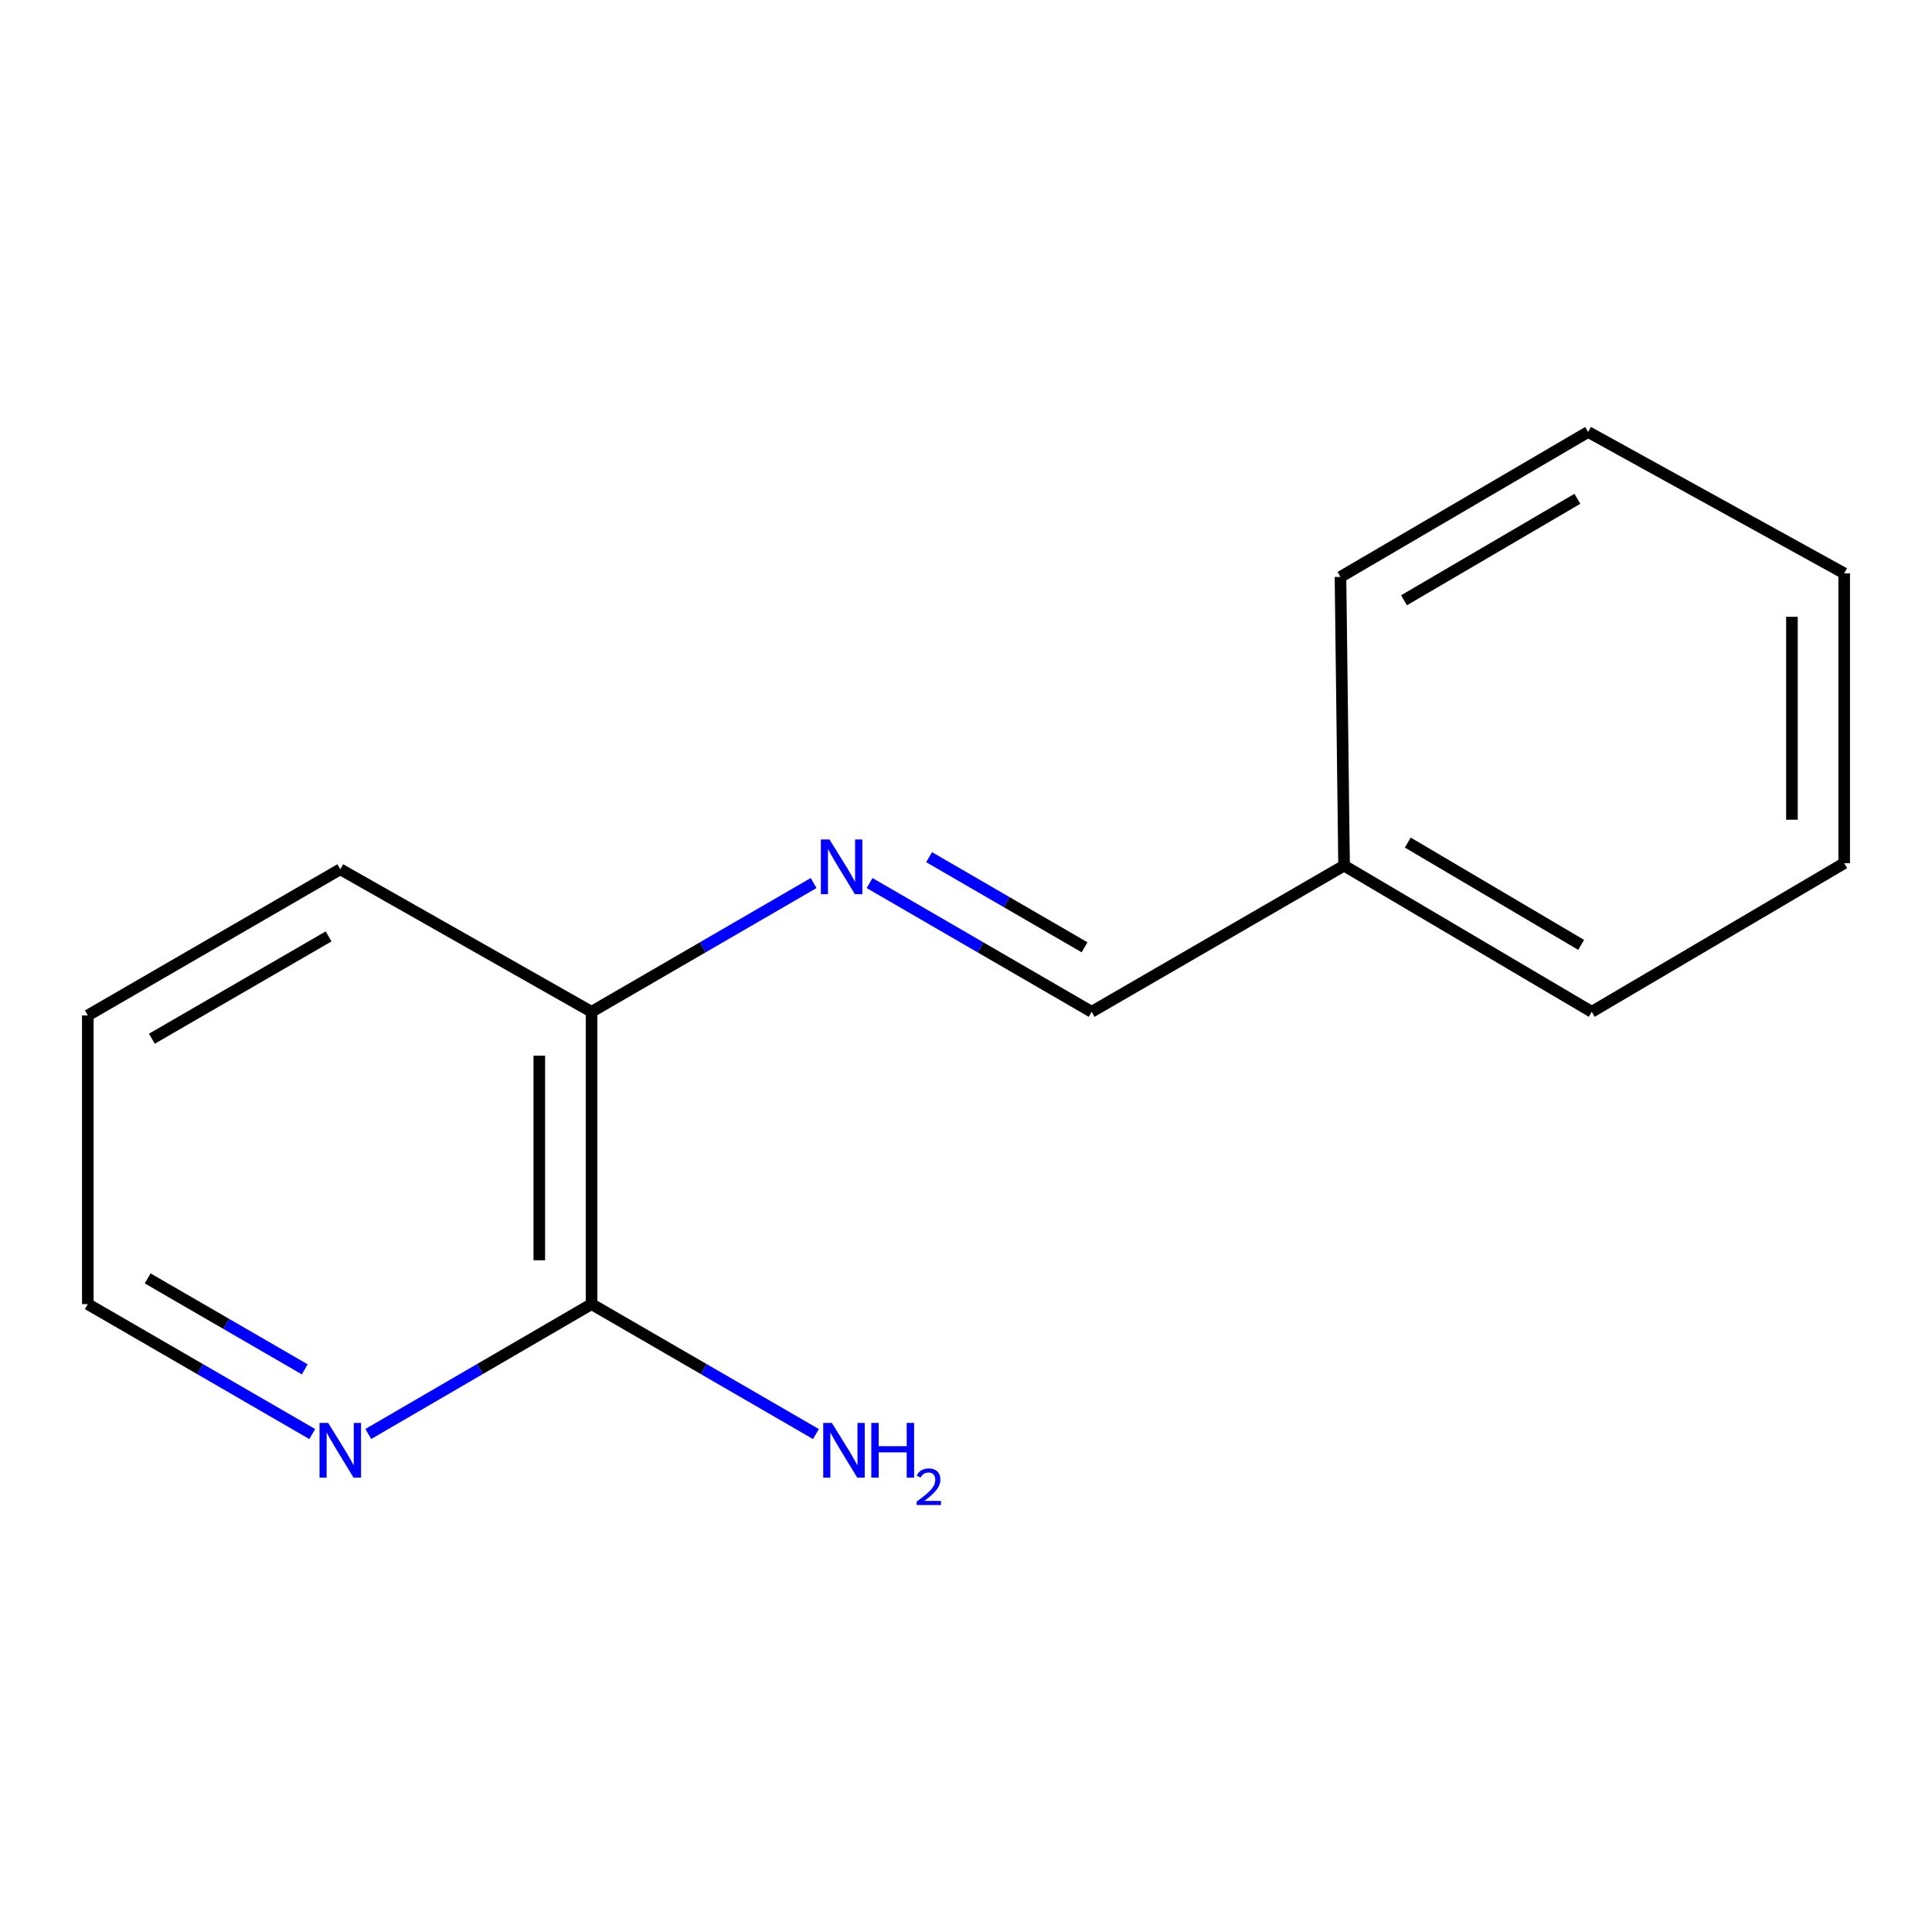 <?xml version='1.0' encoding='iso-8859-1'?>
<svg version='1.1' baseProfile='full'
              xmlns='http://www.w3.org/2000/svg'
                      xmlns:rdkit='http://www.rdkit.org/xml'
                      xmlns:xlink='http://www.w3.org/1999/xlink'
                  xml:space='preserve'
width='1000px' height='1000px' viewBox='0 0 1000 1000'>
<!-- END OF HEADER -->
<rect style='opacity:1.0;fill:#FFFFFF;stroke:none' width='1000' height='1000' x='0' y='0'> </rect>
<path class='bond-1' d='M 421.13,457.063 L 363.657,490.386' style='fill:none;fill-rule:evenodd;stroke:#0000FF;stroke-width:6px;stroke-linecap:butt;stroke-linejoin:miter;stroke-opacity:1' />
<path class='bond-1' d='M 363.657,490.386 L 306.184,523.709' style='fill:none;fill-rule:evenodd;stroke:#000000;stroke-width:6px;stroke-linecap:butt;stroke-linejoin:miter;stroke-opacity:1' />
<path class='bond-3' d='M 450.09,457.063 L 507.563,490.386' style='fill:none;fill-rule:evenodd;stroke:#0000FF;stroke-width:6px;stroke-linecap:butt;stroke-linejoin:miter;stroke-opacity:1' />
<path class='bond-3' d='M 507.563,490.386 L 565.036,523.709' style='fill:none;fill-rule:evenodd;stroke:#000000;stroke-width:6px;stroke-linecap:butt;stroke-linejoin:miter;stroke-opacity:1' />
<path class='bond-3' d='M 480.896,443.666 L 521.127,466.992' style='fill:none;fill-rule:evenodd;stroke:#0000FF;stroke-width:6px;stroke-linecap:butt;stroke-linejoin:miter;stroke-opacity:1' />
<path class='bond-3' d='M 521.127,466.992 L 561.358,490.318' style='fill:none;fill-rule:evenodd;stroke:#000000;stroke-width:6px;stroke-linecap:butt;stroke-linejoin:miter;stroke-opacity:1' />
<path class='bond-0' d='M 306.184,675.009 L 306.184,523.709' style='fill:none;fill-rule:evenodd;stroke:#000000;stroke-width:6px;stroke-linecap:butt;stroke-linejoin:miter;stroke-opacity:1' />
<path class='bond-0' d='M 279.142,652.314 L 279.142,546.404' style='fill:none;fill-rule:evenodd;stroke:#000000;stroke-width:6px;stroke-linecap:butt;stroke-linejoin:miter;stroke-opacity:1' />
<path class='bond-2' d='M 306.184,675.009 L 248.407,708.62' style='fill:none;fill-rule:evenodd;stroke:#000000;stroke-width:6px;stroke-linecap:butt;stroke-linejoin:miter;stroke-opacity:1' />
<path class='bond-2' d='M 248.407,708.62 L 190.629,742.23' style='fill:none;fill-rule:evenodd;stroke:#0000FF;stroke-width:6px;stroke-linecap:butt;stroke-linejoin:miter;stroke-opacity:1' />
<path class='bond-4' d='M 306.184,675.009 L 364.256,708.635' style='fill:none;fill-rule:evenodd;stroke:#000000;stroke-width:6px;stroke-linecap:butt;stroke-linejoin:miter;stroke-opacity:1' />
<path class='bond-4' d='M 364.256,708.635 L 422.327,742.262' style='fill:none;fill-rule:evenodd;stroke:#0000FF;stroke-width:6px;stroke-linecap:butt;stroke-linejoin:miter;stroke-opacity:1' />
<path class='bond-7' d='M 306.184,523.709 L 176.127,449.93' style='fill:none;fill-rule:evenodd;stroke:#000000;stroke-width:6px;stroke-linecap:butt;stroke-linejoin:miter;stroke-opacity:1' />
<path class='bond-14' d='M 161.612,742.262 L 103.534,708.636' style='fill:none;fill-rule:evenodd;stroke:#0000FF;stroke-width:6px;stroke-linecap:butt;stroke-linejoin:miter;stroke-opacity:1' />
<path class='bond-14' d='M 103.534,708.636 L 45.455,675.009' style='fill:none;fill-rule:evenodd;stroke:#000000;stroke-width:6px;stroke-linecap:butt;stroke-linejoin:miter;stroke-opacity:1' />
<path class='bond-14' d='M 157.738,708.772 L 117.083,685.233' style='fill:none;fill-rule:evenodd;stroke:#0000FF;stroke-width:6px;stroke-linecap:butt;stroke-linejoin:miter;stroke-opacity:1' />
<path class='bond-14' d='M 117.083,685.233 L 76.428,661.694' style='fill:none;fill-rule:evenodd;stroke:#000000;stroke-width:6px;stroke-linecap:butt;stroke-linejoin:miter;stroke-opacity:1' />
<path class='bond-5' d='M 565.036,523.709 L 695.694,448.052' style='fill:none;fill-rule:evenodd;stroke:#000000;stroke-width:6px;stroke-linecap:butt;stroke-linejoin:miter;stroke-opacity:1' />
<path class='bond-8' d='M 695.694,448.052 L 823.888,523.709' style='fill:none;fill-rule:evenodd;stroke:#000000;stroke-width:6px;stroke-linecap:butt;stroke-linejoin:miter;stroke-opacity:1' />
<path class='bond-8' d='M 728.667,436.112 L 818.403,489.072' style='fill:none;fill-rule:evenodd;stroke:#000000;stroke-width:6px;stroke-linecap:butt;stroke-linejoin:miter;stroke-opacity:1' />
<path class='bond-9' d='M 695.694,448.052 L 693.831,298.615' style='fill:none;fill-rule:evenodd;stroke:#000000;stroke-width:6px;stroke-linecap:butt;stroke-linejoin:miter;stroke-opacity:1' />
<path class='bond-6' d='M 45.455,675.009 L 45.455,525.587' style='fill:none;fill-rule:evenodd;stroke:#000000;stroke-width:6px;stroke-linecap:butt;stroke-linejoin:miter;stroke-opacity:1' />
<path class='bond-10' d='M 176.127,449.93 L 45.455,525.587' style='fill:none;fill-rule:evenodd;stroke:#000000;stroke-width:6px;stroke-linecap:butt;stroke-linejoin:miter;stroke-opacity:1' />
<path class='bond-10' d='M 170.076,484.681 L 78.605,537.641' style='fill:none;fill-rule:evenodd;stroke:#000000;stroke-width:6px;stroke-linecap:butt;stroke-linejoin:miter;stroke-opacity:1' />
<path class='bond-12' d='M 823.888,523.709 L 954.545,446.79' style='fill:none;fill-rule:evenodd;stroke:#000000;stroke-width:6px;stroke-linecap:butt;stroke-linejoin:miter;stroke-opacity:1' />
<path class='bond-11' d='M 693.831,298.615 L 822.01,223.588' style='fill:none;fill-rule:evenodd;stroke:#000000;stroke-width:6px;stroke-linecap:butt;stroke-linejoin:miter;stroke-opacity:1' />
<path class='bond-11' d='M 726.718,310.699 L 816.443,258.18' style='fill:none;fill-rule:evenodd;stroke:#000000;stroke-width:6px;stroke-linecap:butt;stroke-linejoin:miter;stroke-opacity:1' />
<path class='bond-13' d='M 822.01,223.588 L 954.545,296.752' style='fill:none;fill-rule:evenodd;stroke:#000000;stroke-width:6px;stroke-linecap:butt;stroke-linejoin:miter;stroke-opacity:1' />
<path class='bond-15' d='M 954.545,446.79 L 954.545,296.752' style='fill:none;fill-rule:evenodd;stroke:#000000;stroke-width:6px;stroke-linecap:butt;stroke-linejoin:miter;stroke-opacity:1' />
<path class='bond-15' d='M 927.503,424.284 L 927.503,319.257' style='fill:none;fill-rule:evenodd;stroke:#000000;stroke-width:6px;stroke-linecap:butt;stroke-linejoin:miter;stroke-opacity:1' />
<path  class='atom-0' d='M 429.35 434.508
L 438.63 449.508
Q 439.55 450.988, 441.03 453.668
Q 442.51 456.348, 442.59 456.508
L 442.59 434.508
L 446.35 434.508
L 446.35 462.828
L 442.47 462.828
L 432.51 446.428
Q 431.35 444.508, 430.11 442.308
Q 428.91 440.108, 428.55 439.428
L 428.55 462.828
L 424.87 462.828
L 424.87 434.508
L 429.35 434.508
' fill='#0000FF'/>
<path  class='atom-3' d='M 169.867 736.506
L 179.147 751.506
Q 180.067 752.986, 181.547 755.666
Q 183.027 758.346, 183.107 758.506
L 183.107 736.506
L 186.867 736.506
L 186.867 764.826
L 182.987 764.826
L 173.027 748.426
Q 171.867 746.506, 170.627 744.306
Q 169.427 742.106, 169.067 741.426
L 169.067 764.826
L 165.387 764.826
L 165.387 736.506
L 169.867 736.506
' fill='#0000FF'/>
<path  class='atom-5' d='M 430.582 736.506
L 439.862 751.506
Q 440.782 752.986, 442.262 755.666
Q 443.742 758.346, 443.822 758.506
L 443.822 736.506
L 447.582 736.506
L 447.582 764.826
L 443.702 764.826
L 433.742 748.426
Q 432.582 746.506, 431.342 744.306
Q 430.142 742.106, 429.782 741.426
L 429.782 764.826
L 426.102 764.826
L 426.102 736.506
L 430.582 736.506
' fill='#0000FF'/>
<path  class='atom-5' d='M 450.982 736.506
L 454.822 736.506
L 454.822 748.546
L 469.302 748.546
L 469.302 736.506
L 473.142 736.506
L 473.142 764.826
L 469.302 764.826
L 469.302 751.746
L 454.822 751.746
L 454.822 764.826
L 450.982 764.826
L 450.982 736.506
' fill='#0000FF'/>
<path  class='atom-5' d='M 474.515 763.833
Q 475.201 762.064, 476.838 761.087
Q 478.475 760.084, 480.745 760.084
Q 483.57 760.084, 485.154 761.615
Q 486.738 763.146, 486.738 765.865
Q 486.738 768.637, 484.679 771.225
Q 482.646 773.812, 478.422 776.874
L 487.055 776.874
L 487.055 778.986
L 474.462 778.986
L 474.462 777.217
Q 477.947 774.736, 480.006 772.888
Q 482.092 771.04, 483.095 769.377
Q 484.098 767.713, 484.098 765.997
Q 484.098 764.202, 483.2 763.199
Q 482.303 762.196, 480.745 762.196
Q 479.24 762.196, 478.237 762.803
Q 477.234 763.41, 476.521 764.757
L 474.515 763.833
' fill='#0000FF'/>
</svg>
